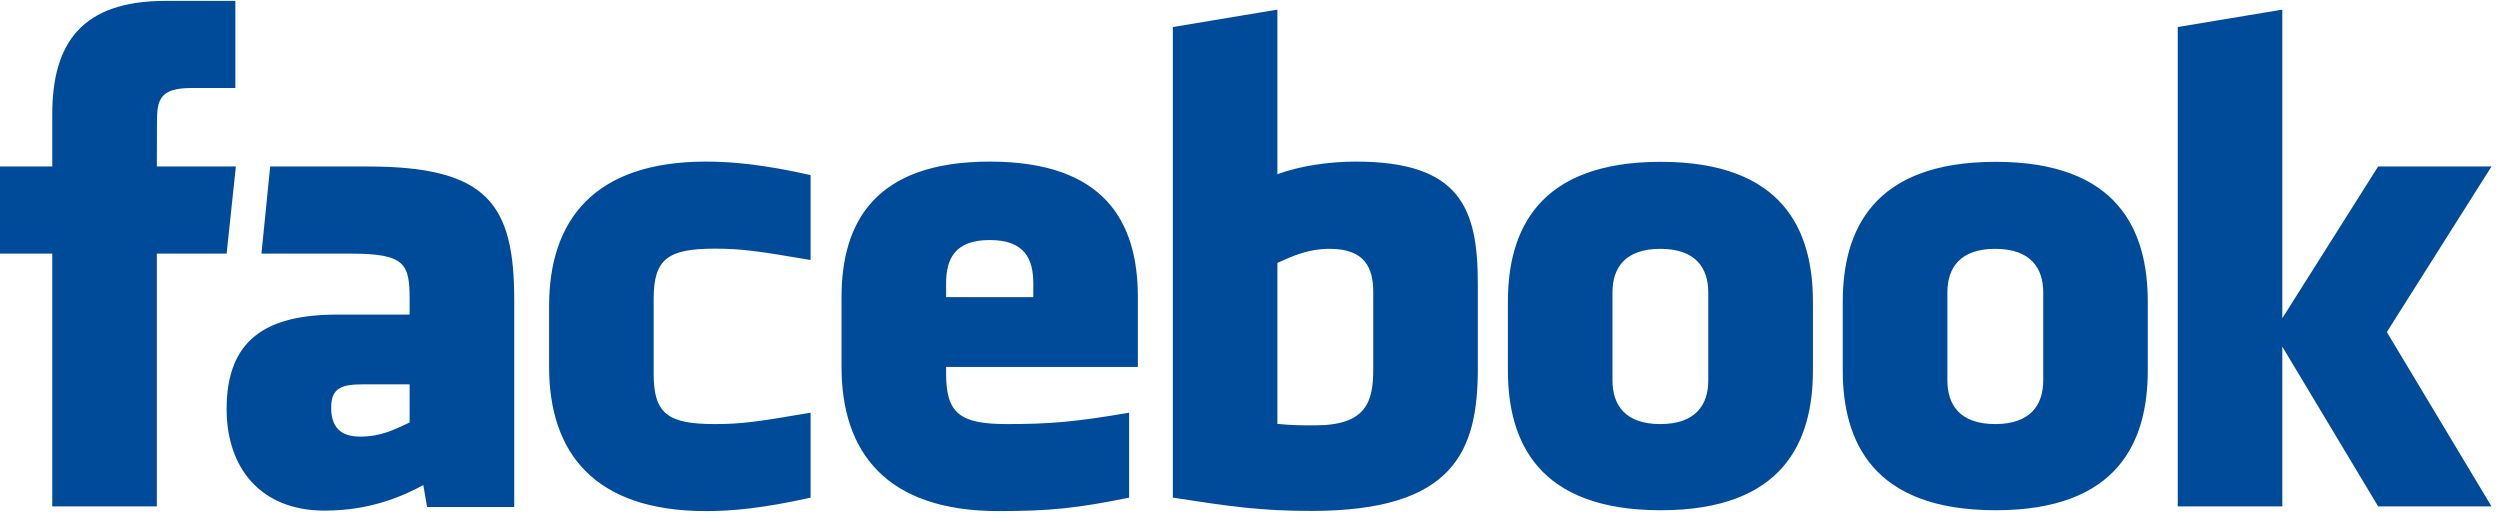 <svg xmlns="http://www.w3.org/2000/svg" width="196" height="41" viewBox="0 0 196 41" fill="none"><path fill-rule="evenodd" clip-rule="evenodd" d="M28.845 13.053H21.182L20.497 19.884H27.508C31.795 19.884 32.114 20.7 32.114 23.485V24.664H26.447C20.879 24.664 17.767 26.611 17.767 32.065C17.767 36.689 20.434 40.032 25.447 40.032C27.283 40.032 30.067 39.752 33.189 38.025L33.483 39.751H40.316V23.54C40.316 16.023 38.253 13.053 28.845 13.053ZM32.114 33.124C30.893 33.684 29.904 34.229 28.23 34.229C26.671 34.229 25.964 33.453 25.964 31.958C25.964 30.453 26.725 30.132 28.456 30.132H32.115L32.114 33.124ZM195.333 13.053H186.446L178.933 24.948V0.755L170.736 2.119V39.7H178.933V27.176L186.446 39.7H195.333L187.129 26.033L195.333 13.053ZM130.201 12.687C120.564 12.687 118.219 18.088 118.219 23.658V29.034C118.219 34.602 120.564 40.003 130.201 40.003C139.831 40.003 142.134 34.602 142.134 29.034V23.658C142.134 18.088 139.831 12.687 130.201 12.687ZM133.928 29.827C133.928 31.724 132.954 33.247 130.173 33.247C127.384 33.247 126.418 31.724 126.418 29.827V22.919C126.418 21.028 127.384 19.509 130.173 19.509C132.954 19.509 133.928 21.028 133.928 22.919V29.827ZM18.492 13.053H12.295L12.306 9.635C12.306 7.854 12.475 6.899 15.034 6.899H18.452V0.069H12.981C6.411 0.069 4.098 3.383 4.098 8.954V13.053H0V19.884H4.098V39.7H12.295V19.884H17.767L18.492 13.053ZM43.05 23.983V28.767C43.05 35.447 46.547 40.069 55.35 40.069C57.401 40.069 59.826 39.85 63.551 39.014V32.355C59.299 33.086 58.078 33.247 56.032 33.247C52.357 33.247 51.247 32.435 51.247 29.318V23.421C51.247 20.307 52.357 19.496 56.032 19.496C58.078 19.496 59.299 19.657 63.551 20.385V13.726C59.826 12.89 57.4 12.669 55.35 12.669C46.547 12.669 43.05 17.299 43.05 23.983ZM106.297 12.669C104.211 12.669 101.918 13.002 100.147 13.66V0.755L91.951 2.119V39.014C96.411 39.7 98.784 40.056 102.823 40.056C114.014 40.056 115.861 35.348 115.861 28.893V22.236C115.86 16.339 114.496 12.669 106.297 12.669ZM107.663 28.949C107.663 31.51 107.114 33.347 103.1 33.347C101.987 33.347 101.319 33.347 100.147 33.233V20.612C101.369 20.055 102.573 19.508 104.246 19.508C107.035 19.508 107.663 21.027 107.663 22.918V28.949ZM156.455 12.687C146.818 12.687 144.472 18.088 144.472 23.658V29.034C144.472 34.602 146.818 40.003 156.455 40.003C166.082 40.003 168.386 34.602 168.386 29.034V23.658C168.386 18.088 166.082 12.687 156.455 12.687ZM160.19 29.827C160.19 31.724 159.207 33.247 156.426 33.247C153.642 33.247 152.676 31.724 152.676 29.827V22.919C152.676 21.028 153.642 19.509 156.426 19.509C159.207 19.509 160.19 21.028 160.19 22.919V29.827ZM77.594 12.669C68.575 12.669 65.976 17.455 65.976 23.297V28.767C65.976 35.447 69.477 40.069 78.28 40.069C82.298 40.069 84.43 39.85 88.522 39.014V32.355C84.279 33.086 82.263 33.247 78.959 33.247C75.285 33.247 74.175 32.435 74.175 29.318V28.767H89.208V23.297C89.209 17.399 86.615 12.669 77.594 12.669ZM81.011 23.297H74.175V22.236C74.175 20.346 74.809 18.819 77.594 18.819C80.375 18.819 81.011 20.346 81.011 22.236V23.297Z" fill="#004A9A"></path></svg>